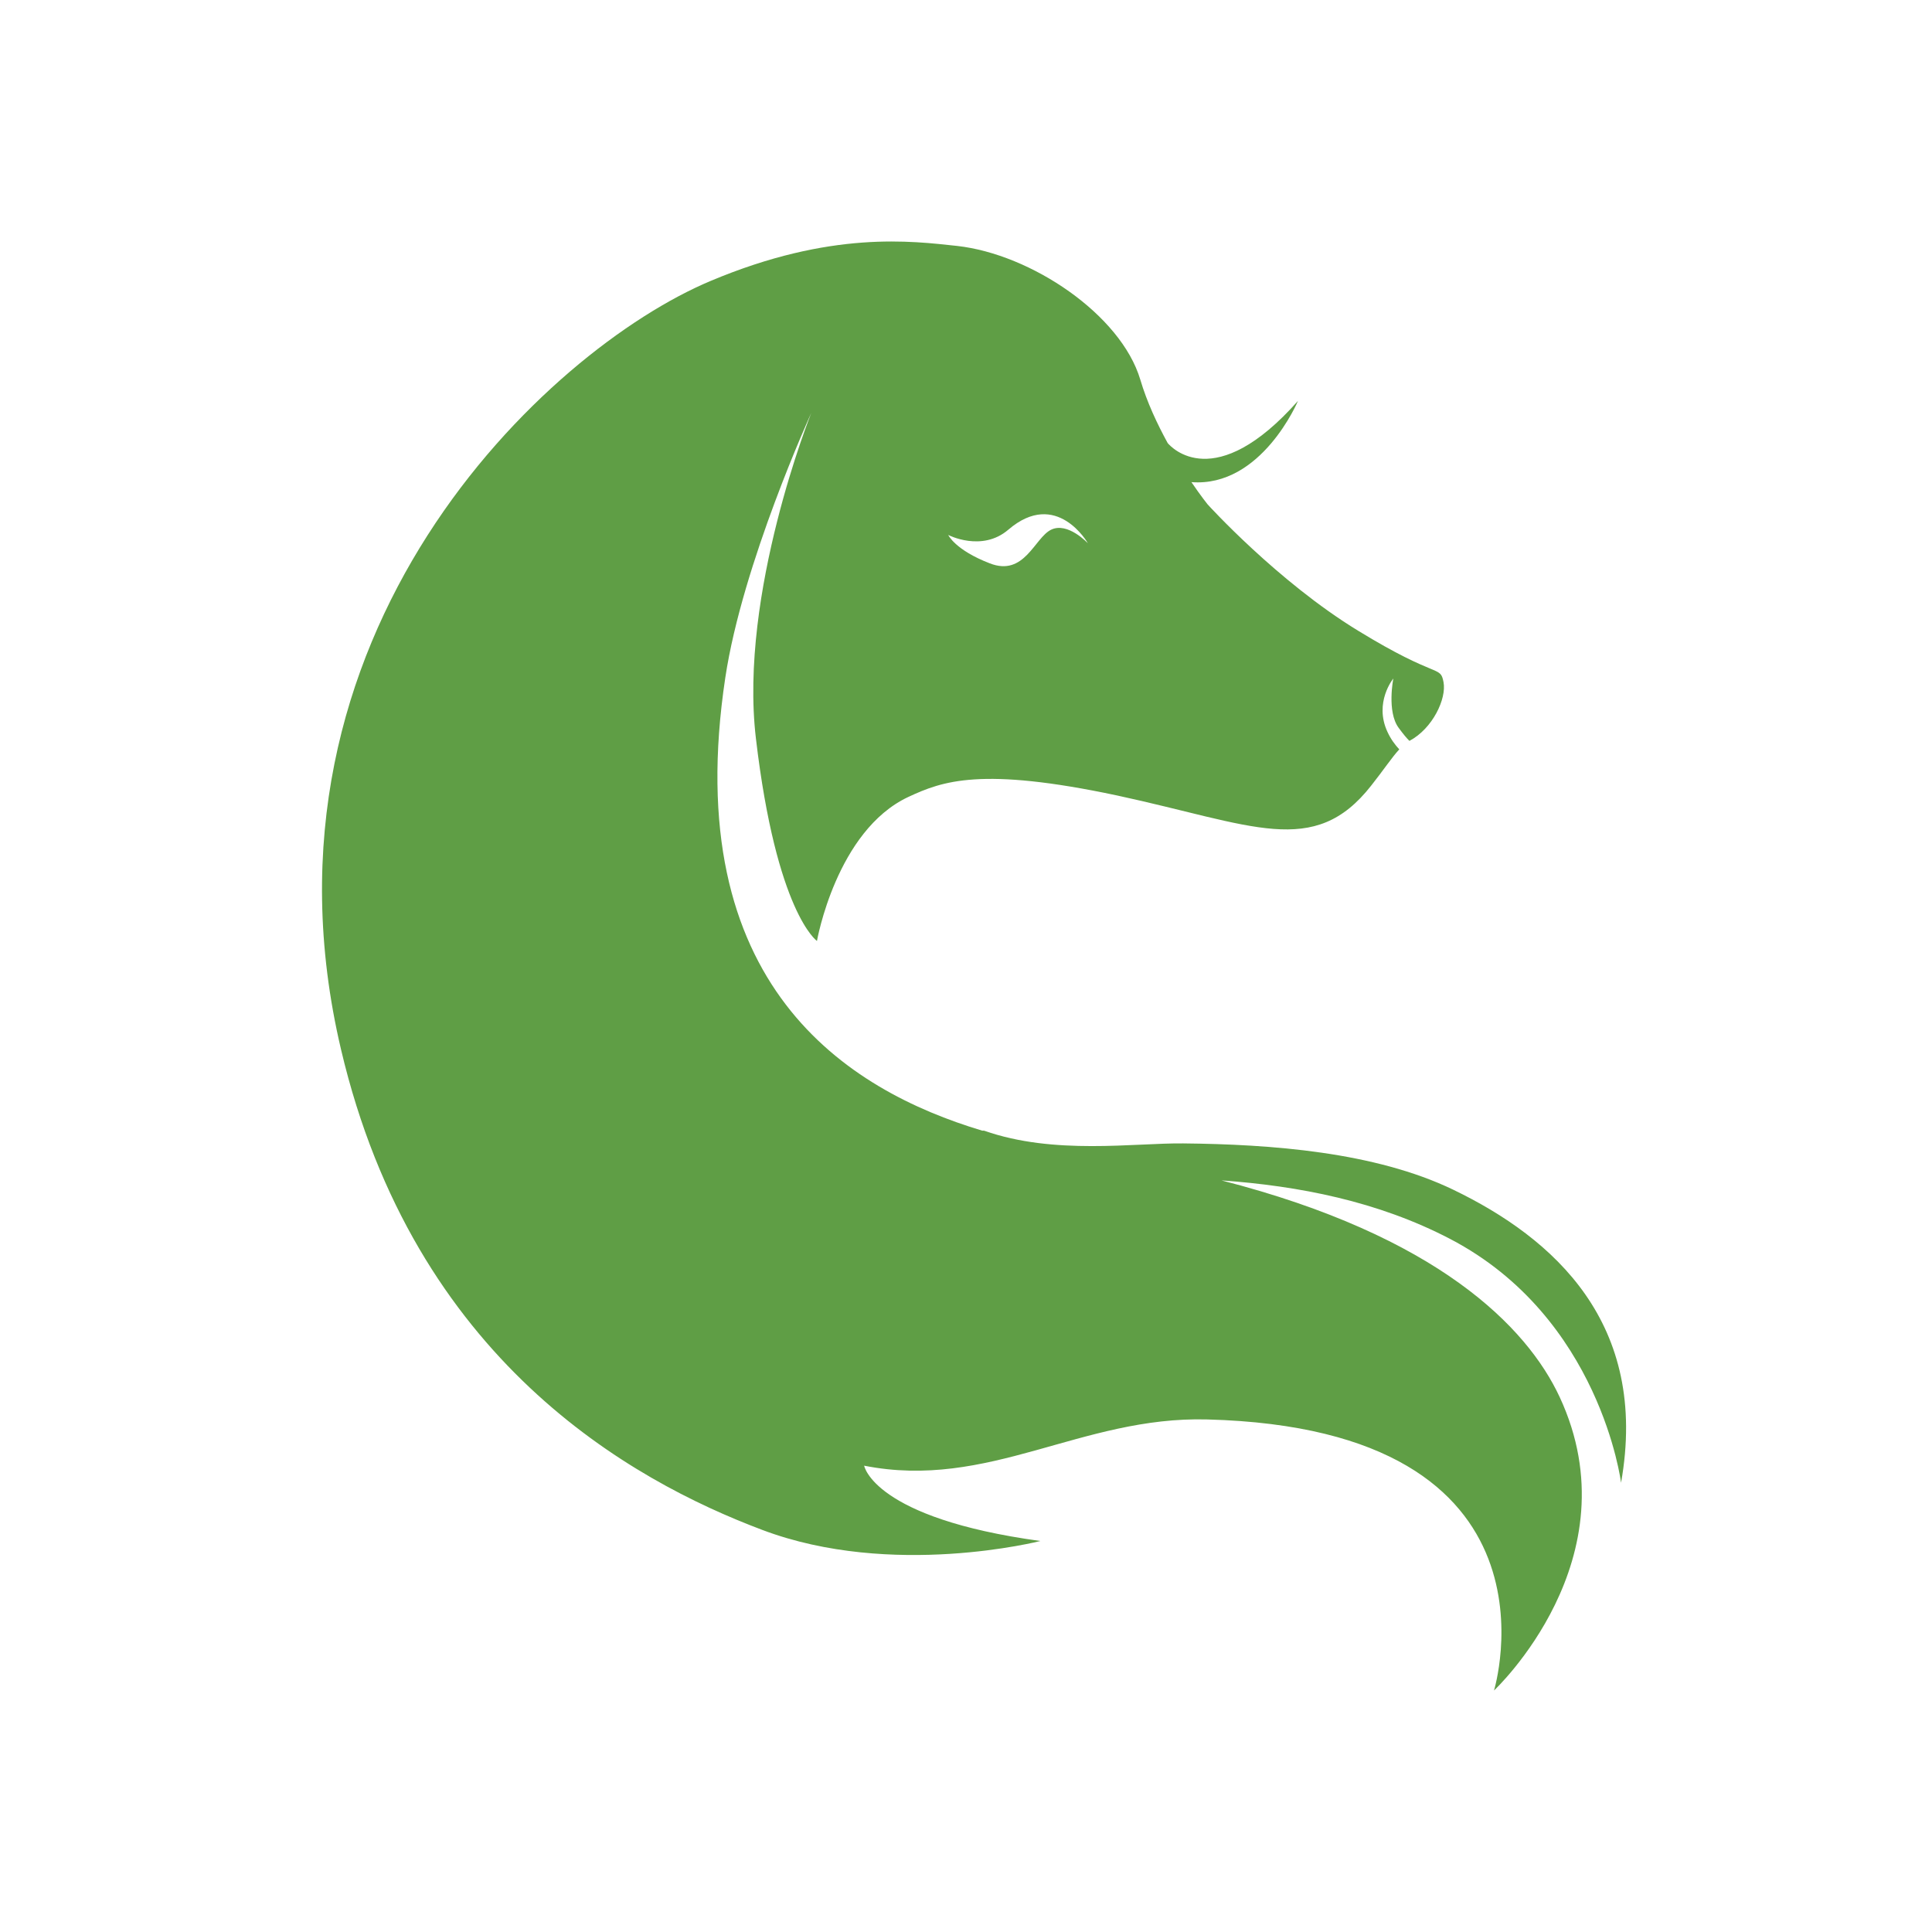 <svg width="120" height="120" viewBox="0 0 120 120" fill="none" xmlns="http://www.w3.org/2000/svg">
<path d="M100.687 92.097C102.443 82.193 96.504 76.904 90.265 73.896C85.39 71.544 78.922 71.073 73.495 71.019C70.464 70.985 65.477 71.758 61.139 70.233C61.084 70.214 61.059 70.236 61.008 70.227C52.626 67.713 42.162 61.219 45.05 42.089C46.115 34.997 50.39 25.648 50.39 25.648C50.39 25.648 45.884 36.851 46.951 45.865C48.224 56.694 50.743 58.445 50.743 58.445C50.743 58.445 51.944 51.595 56.415 49.501C58.544 48.508 60.935 47.617 69.364 49.404C77.819 51.225 81.611 53.336 85.169 48.793C85.907 47.864 86.439 47.057 86.912 46.544C86.662 46.275 86.394 45.929 86.178 45.46C85.323 43.628 86.542 42.144 86.542 42.144C86.542 42.144 86.132 44.192 86.866 45.197C87.165 45.607 87.38 45.86 87.542 46.018C88.993 45.249 89.857 43.388 89.659 42.364C89.452 41.297 89.33 42.222 84.348 39.171C79.348 36.118 75.007 31.328 75.007 31.328C75.007 31.328 74.588 30.81 74.002 29.946C78.358 30.284 80.62 24.9 80.62 24.9C75.457 30.731 72.75 27.786 72.527 27.52C71.879 26.337 71.243 24.987 70.825 23.576C69.62 19.548 64.062 15.792 59.45 15.275C56.663 14.98 51.644 14.289 44.132 17.452C33.942 21.729 15.102 39.382 21.183 65.19C25.727 84.487 39.182 91.949 47.342 95.024C55.414 98.074 64.619 95.714 64.619 95.714C54.249 94.297 53.673 91.036 53.673 91.036C61.407 92.568 67.148 87.949 74.988 88.165C97.78 88.762 92.795 105 92.795 105C92.795 105 101.55 96.83 96.875 86.776C94.841 82.404 89.273 76.753 75.87 73.317C80.665 73.659 85.57 74.606 90.067 76.951C99.408 81.826 100.687 92.097 100.687 92.097ZM62.63 32.899C65.632 30.326 67.573 33.746 67.573 33.746C67.573 33.746 66.315 32.393 65.281 32.904C64.253 33.411 63.633 35.829 61.481 34.992C59.321 34.16 58.896 33.227 58.896 33.227C58.896 33.227 60.983 34.312 62.63 32.899Z" fill="#5F9E45"/>
</svg>
